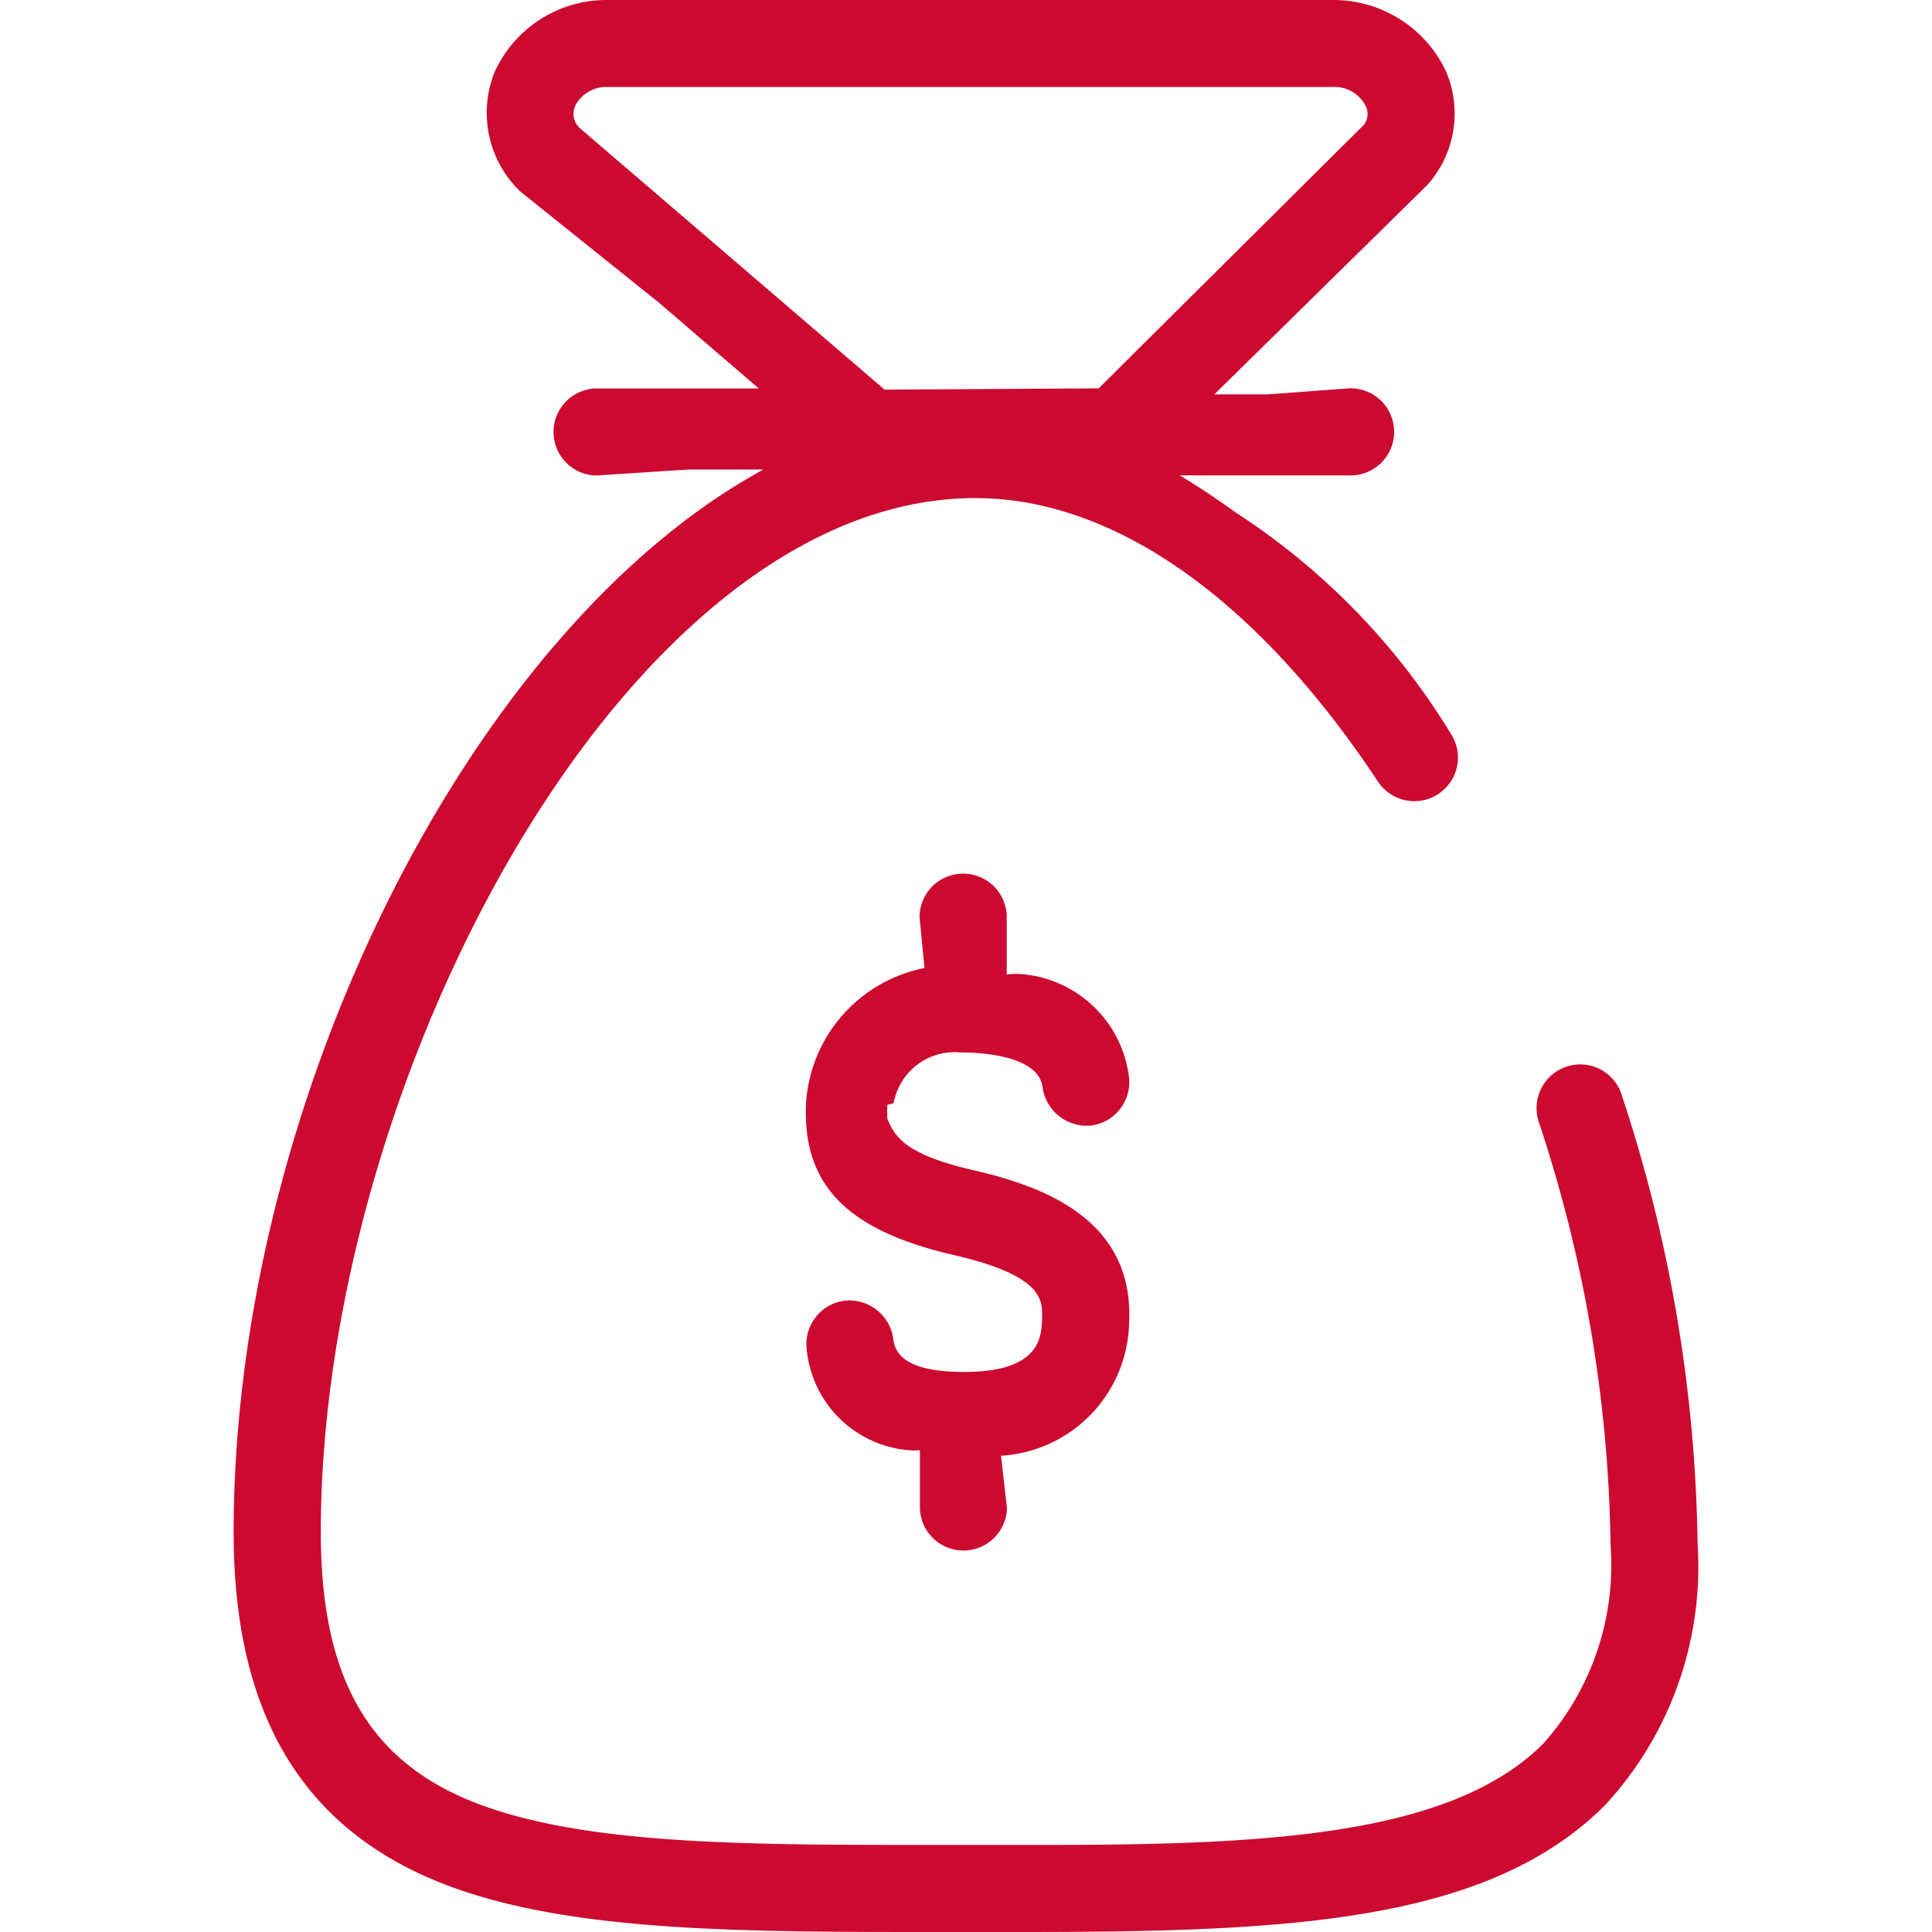 <svg id="investimento-money" xmlns="http://www.w3.org/2000/svg" xmlns:xlink="http://www.w3.org/1999/xlink" width="48" height="48" viewBox="0 0 48 48">
  <defs>
    <clipPath id="clip-path">
      <rect id="Retângulo_101531" data-name="Retângulo 101531" width="48" height="48" fill="#cc092f" opacity="0"/>
    </clipPath>
  </defs>
  <g id="Grupo_de_máscara_83026" data-name="Grupo de máscara 83026" clip-path="url(#clip-path)">
    <path id="Caminho_99466" data-name="Caminho 99466" d="M24.183,32.847c.12-2.556-2.145-3.378-3.861-3.771-1.632-.378-1.95-.792-2.145-1.278a2.689,2.689,0,0,1,0-.348l.156-.042a1.538,1.538,0,0,1,1.665-1.26h.042c.318,0,1.9.042,1.992.867a1.112,1.112,0,0,0,1.179.951h.012a1.089,1.089,0,0,0,.957-1.2A2.927,2.927,0,0,0,21.4,24.195a2.48,2.48,0,0,0-.258.015V22.788a1.083,1.083,0,0,0-2.166,0l.123,1.263a3.656,3.656,0,0,0-2.943,3.363c-.09,2.025,1.011,3.153,3.675,3.768,2.22.513,2.2,1.119,2.19,1.569-.015.465-.045,1.335-1.938,1.335-1.659,0-1.734-.6-1.767-.867a1.1,1.1,0,0,0-1.164-.906h-.015a1.085,1.085,0,0,0-.966,1.191,2.779,2.779,0,0,0,2.622,2.532c.066,0,.126,0,.192-.006v1.443a1.082,1.082,0,0,0,2.163,0L21,36.168A3.384,3.384,0,0,0,24.183,32.847Zm-6.012-5.4Zm18.243-.264a1.081,1.081,0,0,0-1.026-.738,1.124,1.124,0,0,0-.345.057,1.087,1.087,0,0,0-.681,1.374,34.732,34.732,0,0,1,1.782,10.509,6.67,6.67,0,0,1-1.671,4.935c-2.328,2.328-7.032,2.517-12.489,2.517l-2.7,0c-4.623,0-8.616,0-11.313-1.035C5.3,43.773,4.1,41.7,4.1,38.07c0-11.325,7.659-25.695,16.263-25.695,3.441,0,6.993,2.5,10,7.041a1.084,1.084,0,0,0,1.5.312,1.085,1.085,0,0,0,.312-1.5,17.2,17.2,0,0,0-5.328-5.484c-.456-.327-.924-.645-1.407-.933h4.212a1.082,1.082,0,1,0,0-2.163l-2.025.15H26.3l5.289-5.2a2.658,2.658,0,0,0,.444-2.874A3.094,3.094,0,0,0,29.214,0H11.19A3.05,3.05,0,0,0,8.421,1.785,2.71,2.71,0,0,0,9.06,4.761l3.45,2.766,2.472,2.124h-4.05a1.082,1.082,0,0,0,0,2.163l2.322-.15H15.1C7.821,15.627,1.935,27.387,1.935,38.07c0,4.53,1.722,7.392,5.262,8.754C10.269,48,14.511,48,19.425,48h2.052c6.657,0,11.6-.225,14.529-3.15a8.729,8.729,0,0,0,2.3-6.495A36.923,36.923,0,0,0,36.414,27.186Zm-26-24.543a.871.871,0,0,1,.783-.48H29.283a.868.868,0,0,1,.774.468.441.441,0,0,1-.048.48l-6.582,6.54-5.319.033-7.575-6.5A.477.477,0,0,1,10.416,2.643Z" transform="translate(3.87)" fill="#cc092f"/>
  </g>
</svg>
